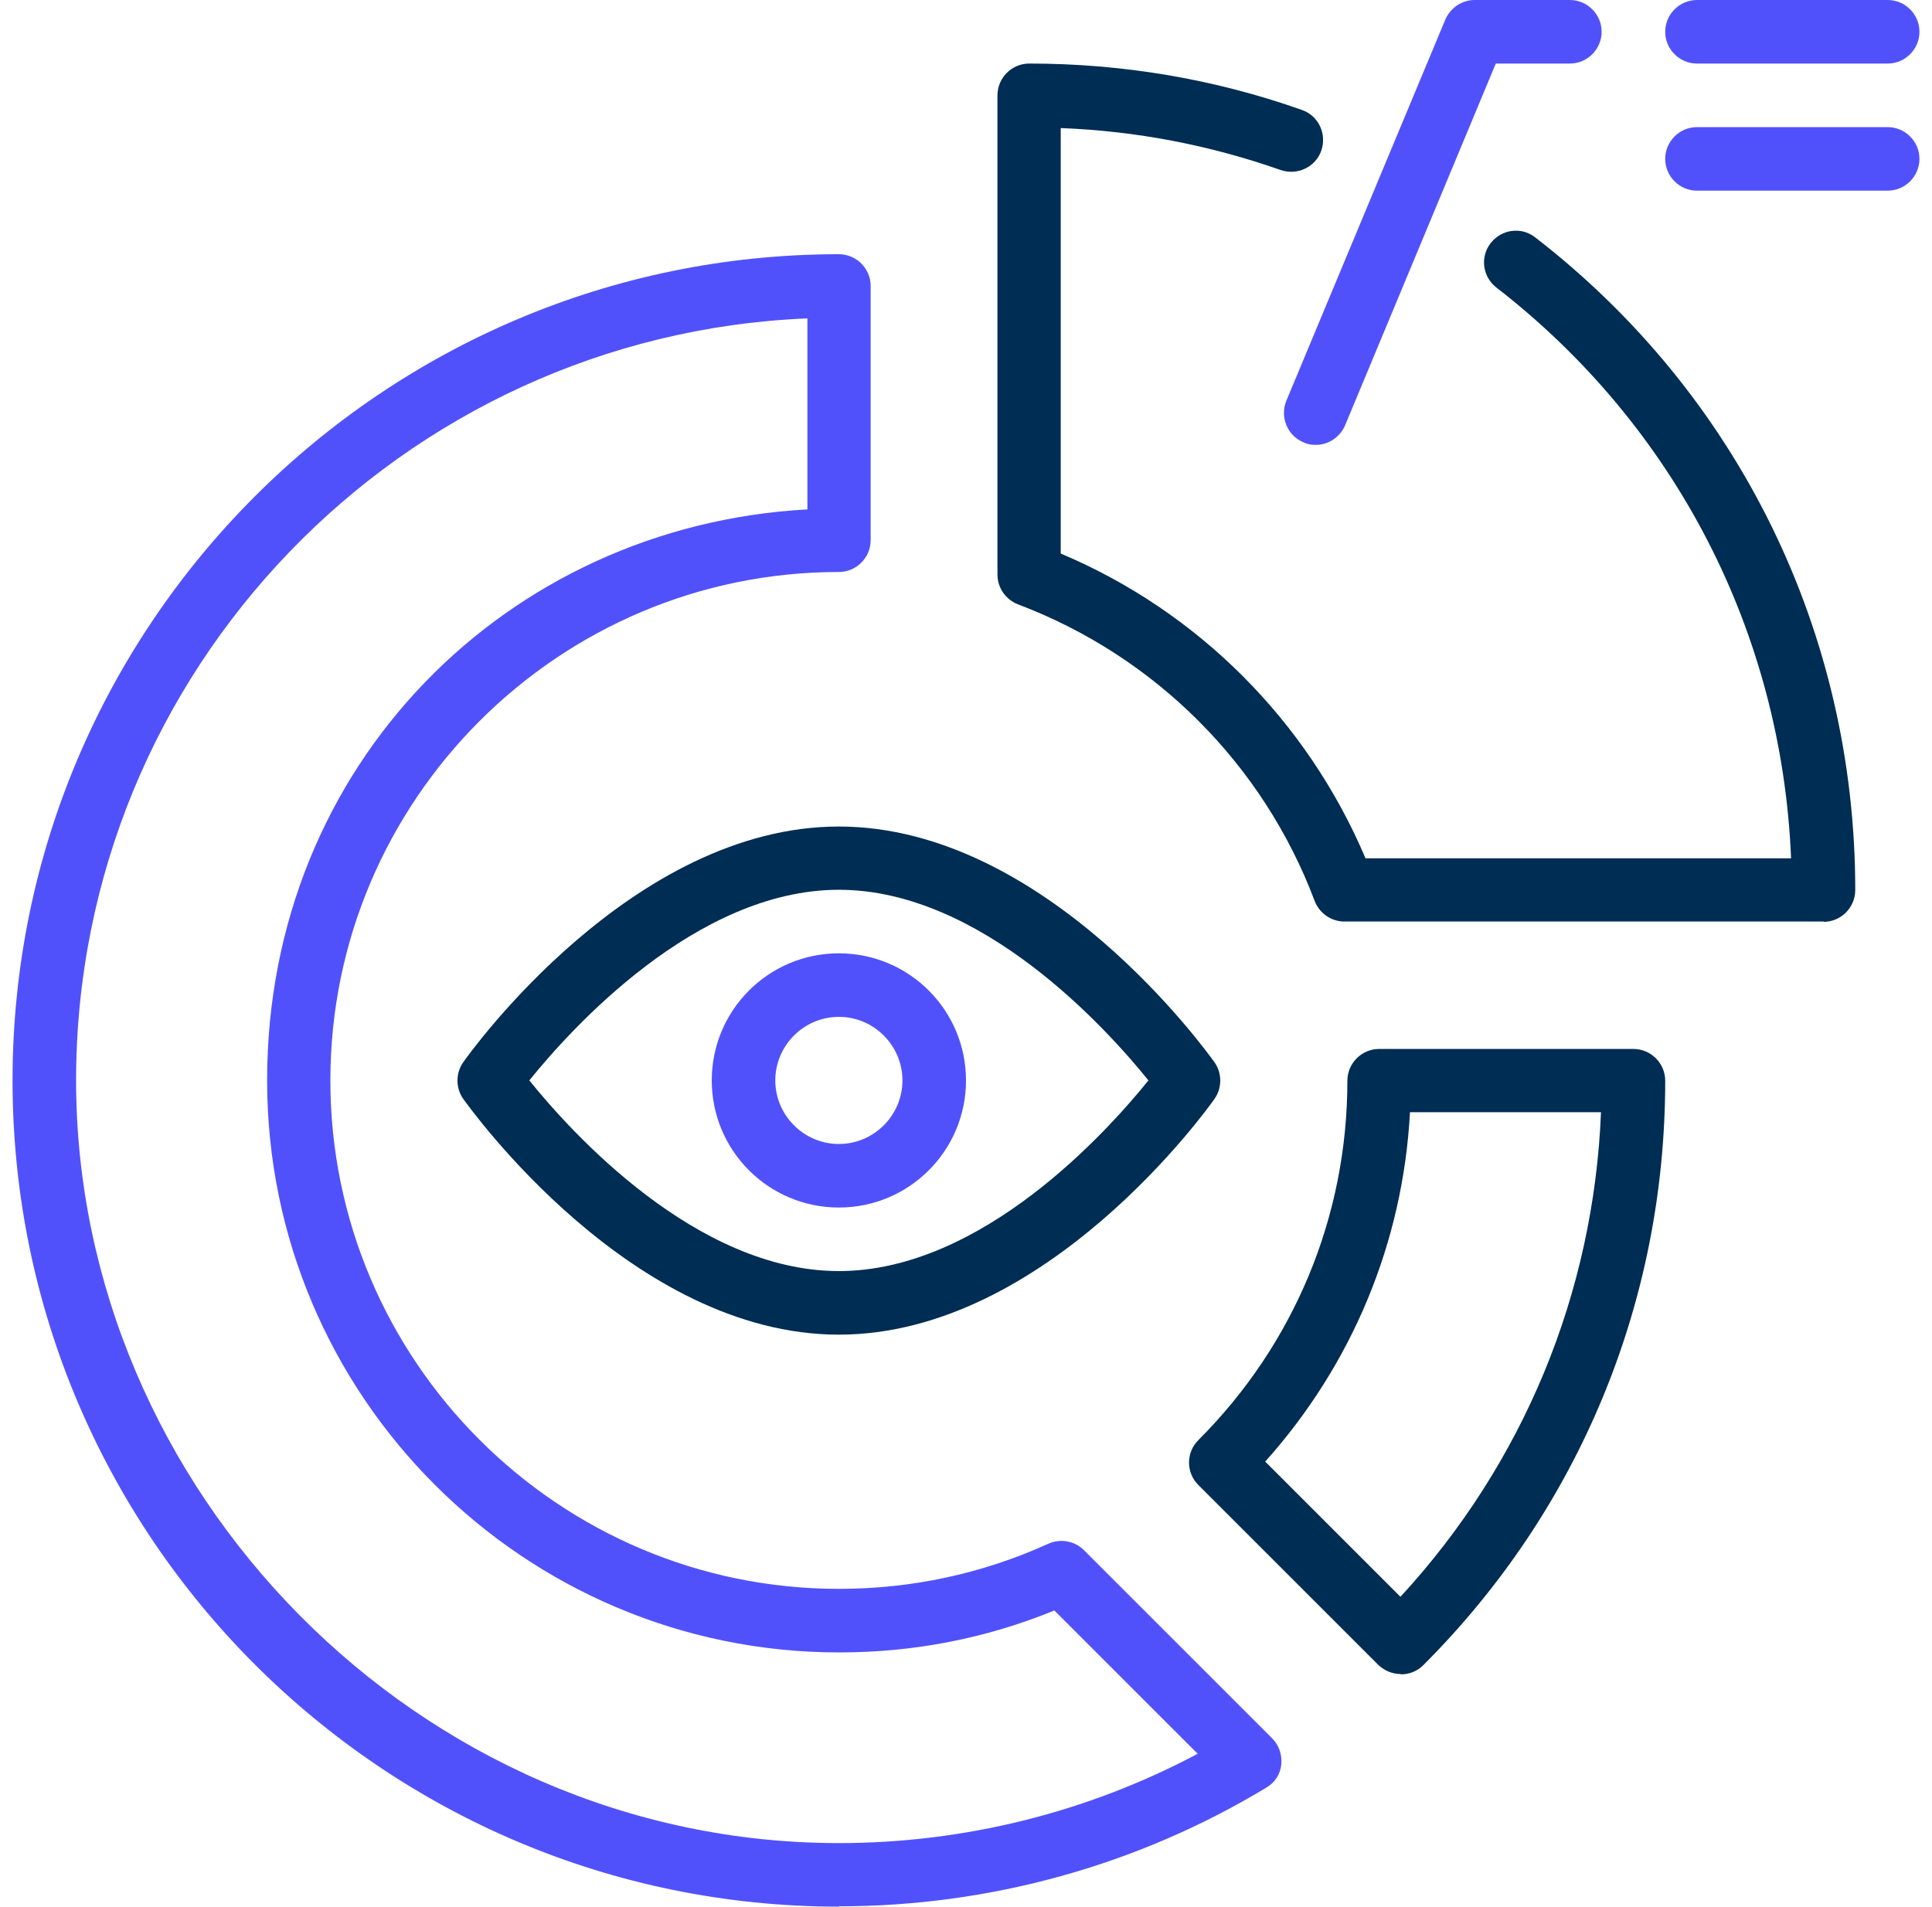 <svg width="77" height="76" viewBox="0 0 77 76" fill="none" xmlns="http://www.w3.org/2000/svg">
<g clip-path="url(#clip0_1_540)">
<path d="M33.433 76C15.269 76 0.5 61.231 0.5 43.067C0.5 24.903 15.269 10.133 33.433 10.133C34.13 10.133 34.7 10.703 34.7 11.4V21.533C34.7 22.23 34.13 22.8 33.433 22.8C22.261 22.8 13.167 31.895 13.167 43.067C13.167 54.239 22.261 63.333 33.433 63.333C36.347 63.333 39.159 62.725 41.781 61.535C42.262 61.319 42.832 61.421 43.199 61.788L50.698 69.287C50.977 69.565 51.103 69.945 51.065 70.338C51.027 70.731 50.799 71.073 50.457 71.263C45.34 74.353 39.45 75.987 33.433 75.987V76ZM32.167 12.692C15.991 13.363 3.033 26.727 3.033 43.067C3.033 59.407 16.675 73.467 33.433 73.467C38.437 73.467 43.351 72.238 47.734 69.907L42.021 64.195C39.298 65.309 36.423 65.867 33.446 65.867C20.868 65.867 10.646 55.645 10.646 43.067C10.646 30.489 20.197 20.963 32.179 20.305V12.692H32.167Z" fill="#5151FC"/>
<path d="M72.7 36.733H53.586C53.054 36.733 52.585 36.404 52.395 35.91C50.343 30.463 46.037 26.157 40.577 24.092C40.083 23.902 39.754 23.433 39.754 22.901V3.8C39.754 3.103 40.324 2.533 41.021 2.533C44.757 2.533 48.418 3.154 51.889 4.383C52.547 4.611 52.889 5.333 52.661 6.004C52.433 6.663 51.699 7.005 51.04 6.777C48.228 5.789 45.289 5.219 42.275 5.105V22.065C47.747 24.37 52.104 28.741 54.422 34.212H71.383C71.015 25.232 66.785 16.998 59.641 11.463C59.083 11.033 58.982 10.235 59.413 9.69C59.843 9.133 60.641 9.031 61.186 9.462C69.293 15.732 73.941 25.219 73.941 35.479C73.941 36.176 73.371 36.746 72.675 36.746L72.7 36.733Z" fill="#002D53"/>
<path d="M55.828 66.728C55.499 66.728 55.182 66.601 54.929 66.361L47.759 59.191C47.265 58.697 47.265 57.899 47.759 57.405C51.585 53.58 53.7 48.488 53.7 43.079C53.7 42.383 54.27 41.812 54.967 41.812H65.1C65.797 41.812 66.367 42.383 66.367 43.079C66.367 51.883 62.947 60.154 56.727 66.373C56.474 66.626 56.157 66.74 55.828 66.74V66.728ZM50.432 58.267L55.815 63.65C60.717 58.33 63.517 51.553 63.808 44.333H56.195C55.917 49.526 53.89 54.391 50.419 58.267H50.432Z" fill="#002D53"/>
<path d="M52.433 17.733C52.269 17.733 52.104 17.708 51.952 17.632C51.306 17.366 51.002 16.619 51.268 15.973L57.601 0.785C57.804 0.317 58.26 0 58.767 0H62.567C63.263 0 63.833 0.57 63.833 1.267C63.833 1.963 63.263 2.533 62.567 2.533H59.615L53.611 16.948C53.409 17.429 52.94 17.733 52.446 17.733H52.433Z" fill="#5151FC"/>
<path d="M75.233 2.533H67.633C66.937 2.533 66.367 1.963 66.367 1.267C66.367 0.57 66.937 0 67.633 0H75.233C75.93 0 76.5 0.57 76.5 1.267C76.5 1.963 75.93 2.533 75.233 2.533Z" fill="#5151FC"/>
<path d="M75.233 7.6H67.633C66.937 7.6 66.367 7.03 66.367 6.334C66.367 5.637 66.937 5.067 67.633 5.067H75.233C75.93 5.067 76.5 5.637 76.5 6.334C76.5 7.03 75.93 7.6 75.233 7.6Z" fill="#5151FC"/>
<path d="M33.433 53.2C25.175 53.2 18.74 44.181 18.461 43.801C18.157 43.37 18.157 42.775 18.461 42.344C18.727 41.965 25.175 32.946 33.433 32.946C41.692 32.946 48.127 41.965 48.405 42.344C48.709 42.775 48.709 43.37 48.405 43.801C48.139 44.181 41.692 53.2 33.433 53.2ZM21.096 43.066C22.73 45.093 27.733 50.666 33.433 50.666C39.133 50.666 44.137 45.093 45.771 43.066C44.137 41.04 39.133 35.467 33.433 35.467C27.733 35.467 22.73 41.04 21.096 43.066Z" fill="#002D53"/>
<path d="M33.433 48.133C30.634 48.133 28.367 45.866 28.367 43.067C28.367 40.267 30.634 38 33.433 38C36.233 38 38.5 40.267 38.5 43.067C38.5 45.866 36.233 48.133 33.433 48.133ZM33.433 40.533C32.04 40.533 30.9 41.673 30.9 43.067C30.9 44.46 32.04 45.6 33.433 45.6C34.827 45.6 35.967 44.46 35.967 43.067C35.967 41.673 34.827 40.533 33.433 40.533Z" fill="#5151FC"/>
</g>
<defs>
<clipPath id="clip0_1_540">
<rect width="76" height="76" fill="white" transform="translate(0.5)"/>
</clipPath>
</defs>
</svg>
